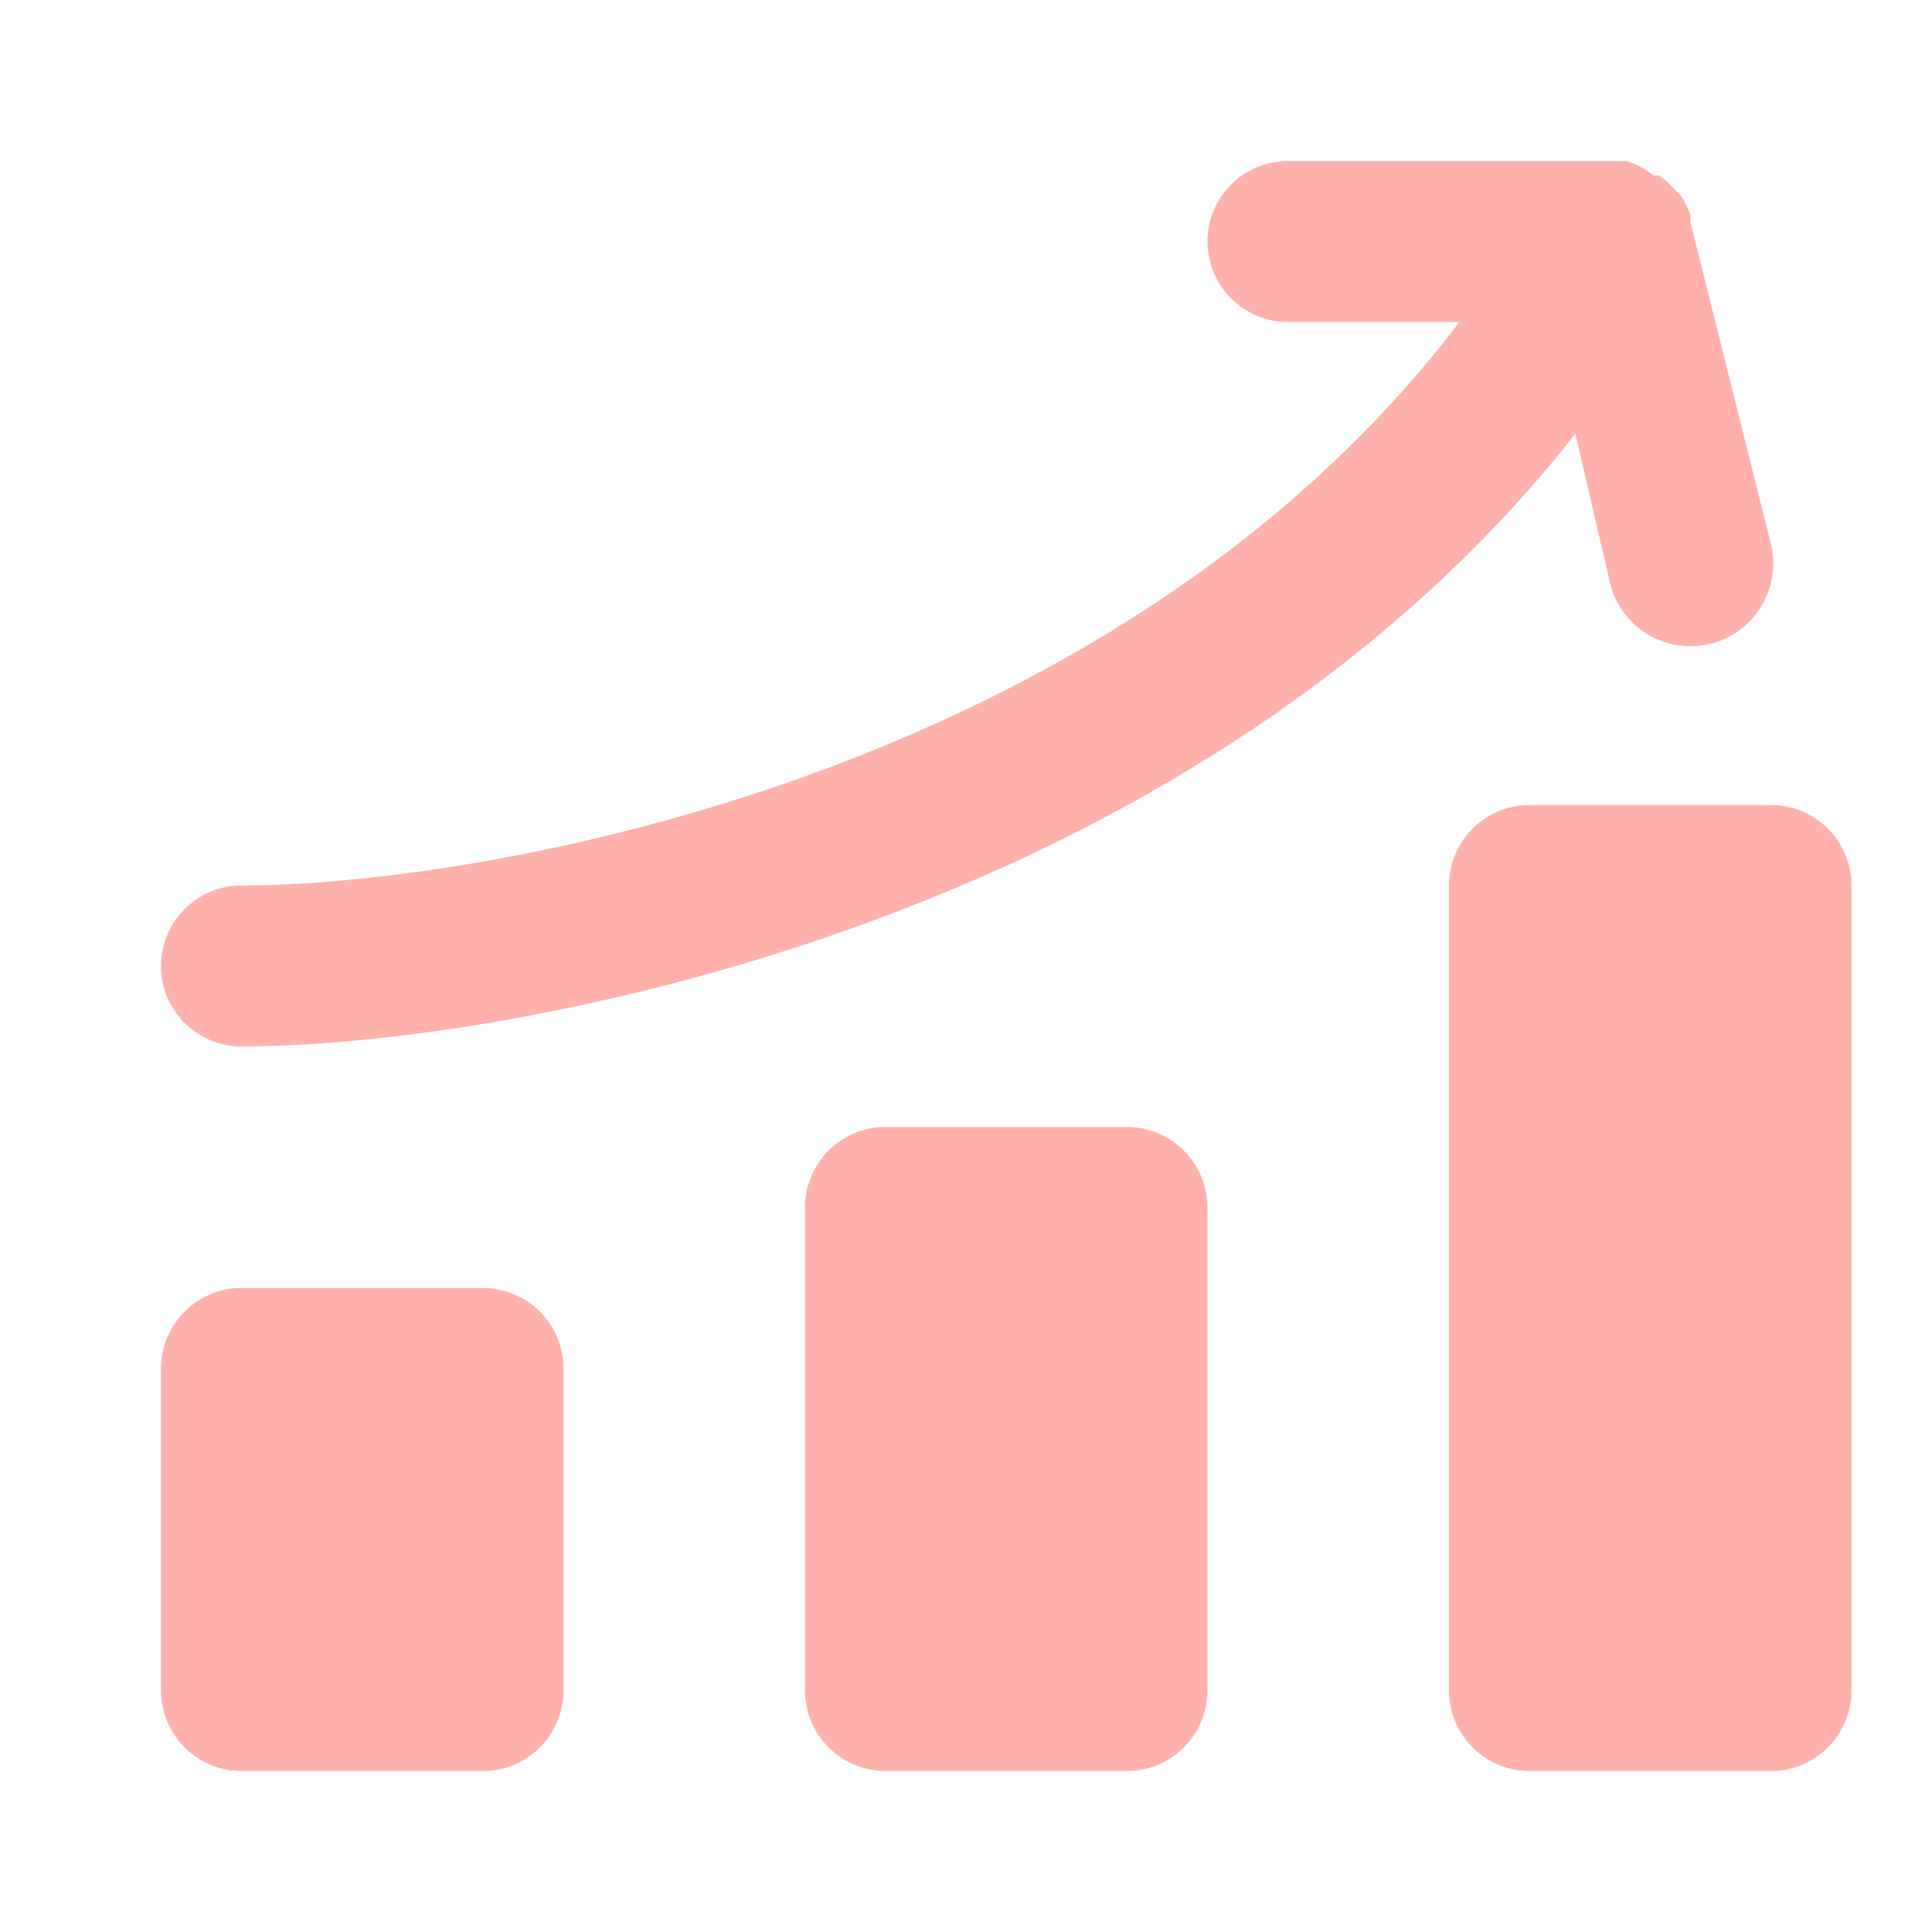 <?xml version="1.0" encoding="UTF-8"?>
<svg xmlns="http://www.w3.org/2000/svg" width="74" height="74" viewBox="0 0 74 74" fill="none">
  <path d="M21.583 52.417V64.75C21.583 65.568 21.258 66.352 20.68 66.931C20.101 67.509 19.317 67.834 18.499 67.834H9.249C8.432 67.834 7.647 67.509 7.069 66.931C6.491 66.352 6.166 65.568 6.166 64.75V52.417C6.166 51.599 6.491 50.815 7.069 50.237C7.647 49.658 8.432 49.334 9.249 49.334H18.499C19.317 49.334 20.101 49.658 20.68 50.237C21.258 50.815 21.583 51.599 21.583 52.417ZM43.166 43.167H33.916C33.098 43.167 32.314 43.492 31.736 44.07C31.157 44.648 30.833 45.433 30.833 46.25V64.75C30.833 65.568 31.157 66.352 31.736 66.931C32.314 67.509 33.098 67.834 33.916 67.834H43.166C43.984 67.834 44.768 67.509 45.346 66.931C45.925 66.352 46.249 65.568 46.249 64.75V46.25C46.249 45.433 45.925 44.648 45.346 44.07C44.768 43.492 43.984 43.167 43.166 43.167ZM67.833 30.834H58.583C57.765 30.834 56.981 31.159 56.402 31.737C55.824 32.315 55.499 33.099 55.499 33.917V64.75C55.499 65.568 55.824 66.352 56.402 66.931C56.981 67.509 57.765 67.834 58.583 67.834H67.833C68.65 67.834 69.435 67.509 70.013 66.931C70.591 66.352 70.916 65.568 70.916 64.75V33.917C70.916 33.099 70.591 32.315 70.013 31.737C69.435 31.159 68.65 30.834 67.833 30.834ZM61.666 22.324C61.763 22.729 61.939 23.11 62.184 23.447C62.429 23.784 62.737 24.07 63.092 24.287C63.447 24.505 63.842 24.65 64.253 24.715C64.664 24.781 65.084 24.764 65.489 24.667C65.894 24.57 66.276 24.394 66.613 24.149C66.95 23.904 67.235 23.596 67.453 23.241C67.67 22.886 67.816 22.491 67.881 22.08C67.946 21.669 67.93 21.249 67.833 20.844L64.749 8.51V8.233C64.651 7.974 64.527 7.726 64.379 7.493L64.133 7.246C63.961 7.047 63.764 6.871 63.547 6.722H63.331C63.026 6.464 62.668 6.274 62.283 6.167H61.851H49.333C48.515 6.167 47.731 6.492 47.152 7.07C46.574 7.648 46.249 8.433 46.249 9.25C46.249 10.068 46.574 10.852 47.152 11.431C47.731 12.009 48.515 12.334 49.333 12.334H55.9C42.549 29.878 18.191 33.917 9.249 33.917C8.432 33.917 7.647 34.242 7.069 34.82C6.491 35.398 6.166 36.183 6.166 37C6.166 37.818 6.491 38.602 7.069 39.181C7.647 39.759 8.432 40.084 9.249 40.084C18.993 40.084 45.355 35.644 60.34 16.619L61.666 22.324Z" fill="#FFB2AC"></path>
</svg>

